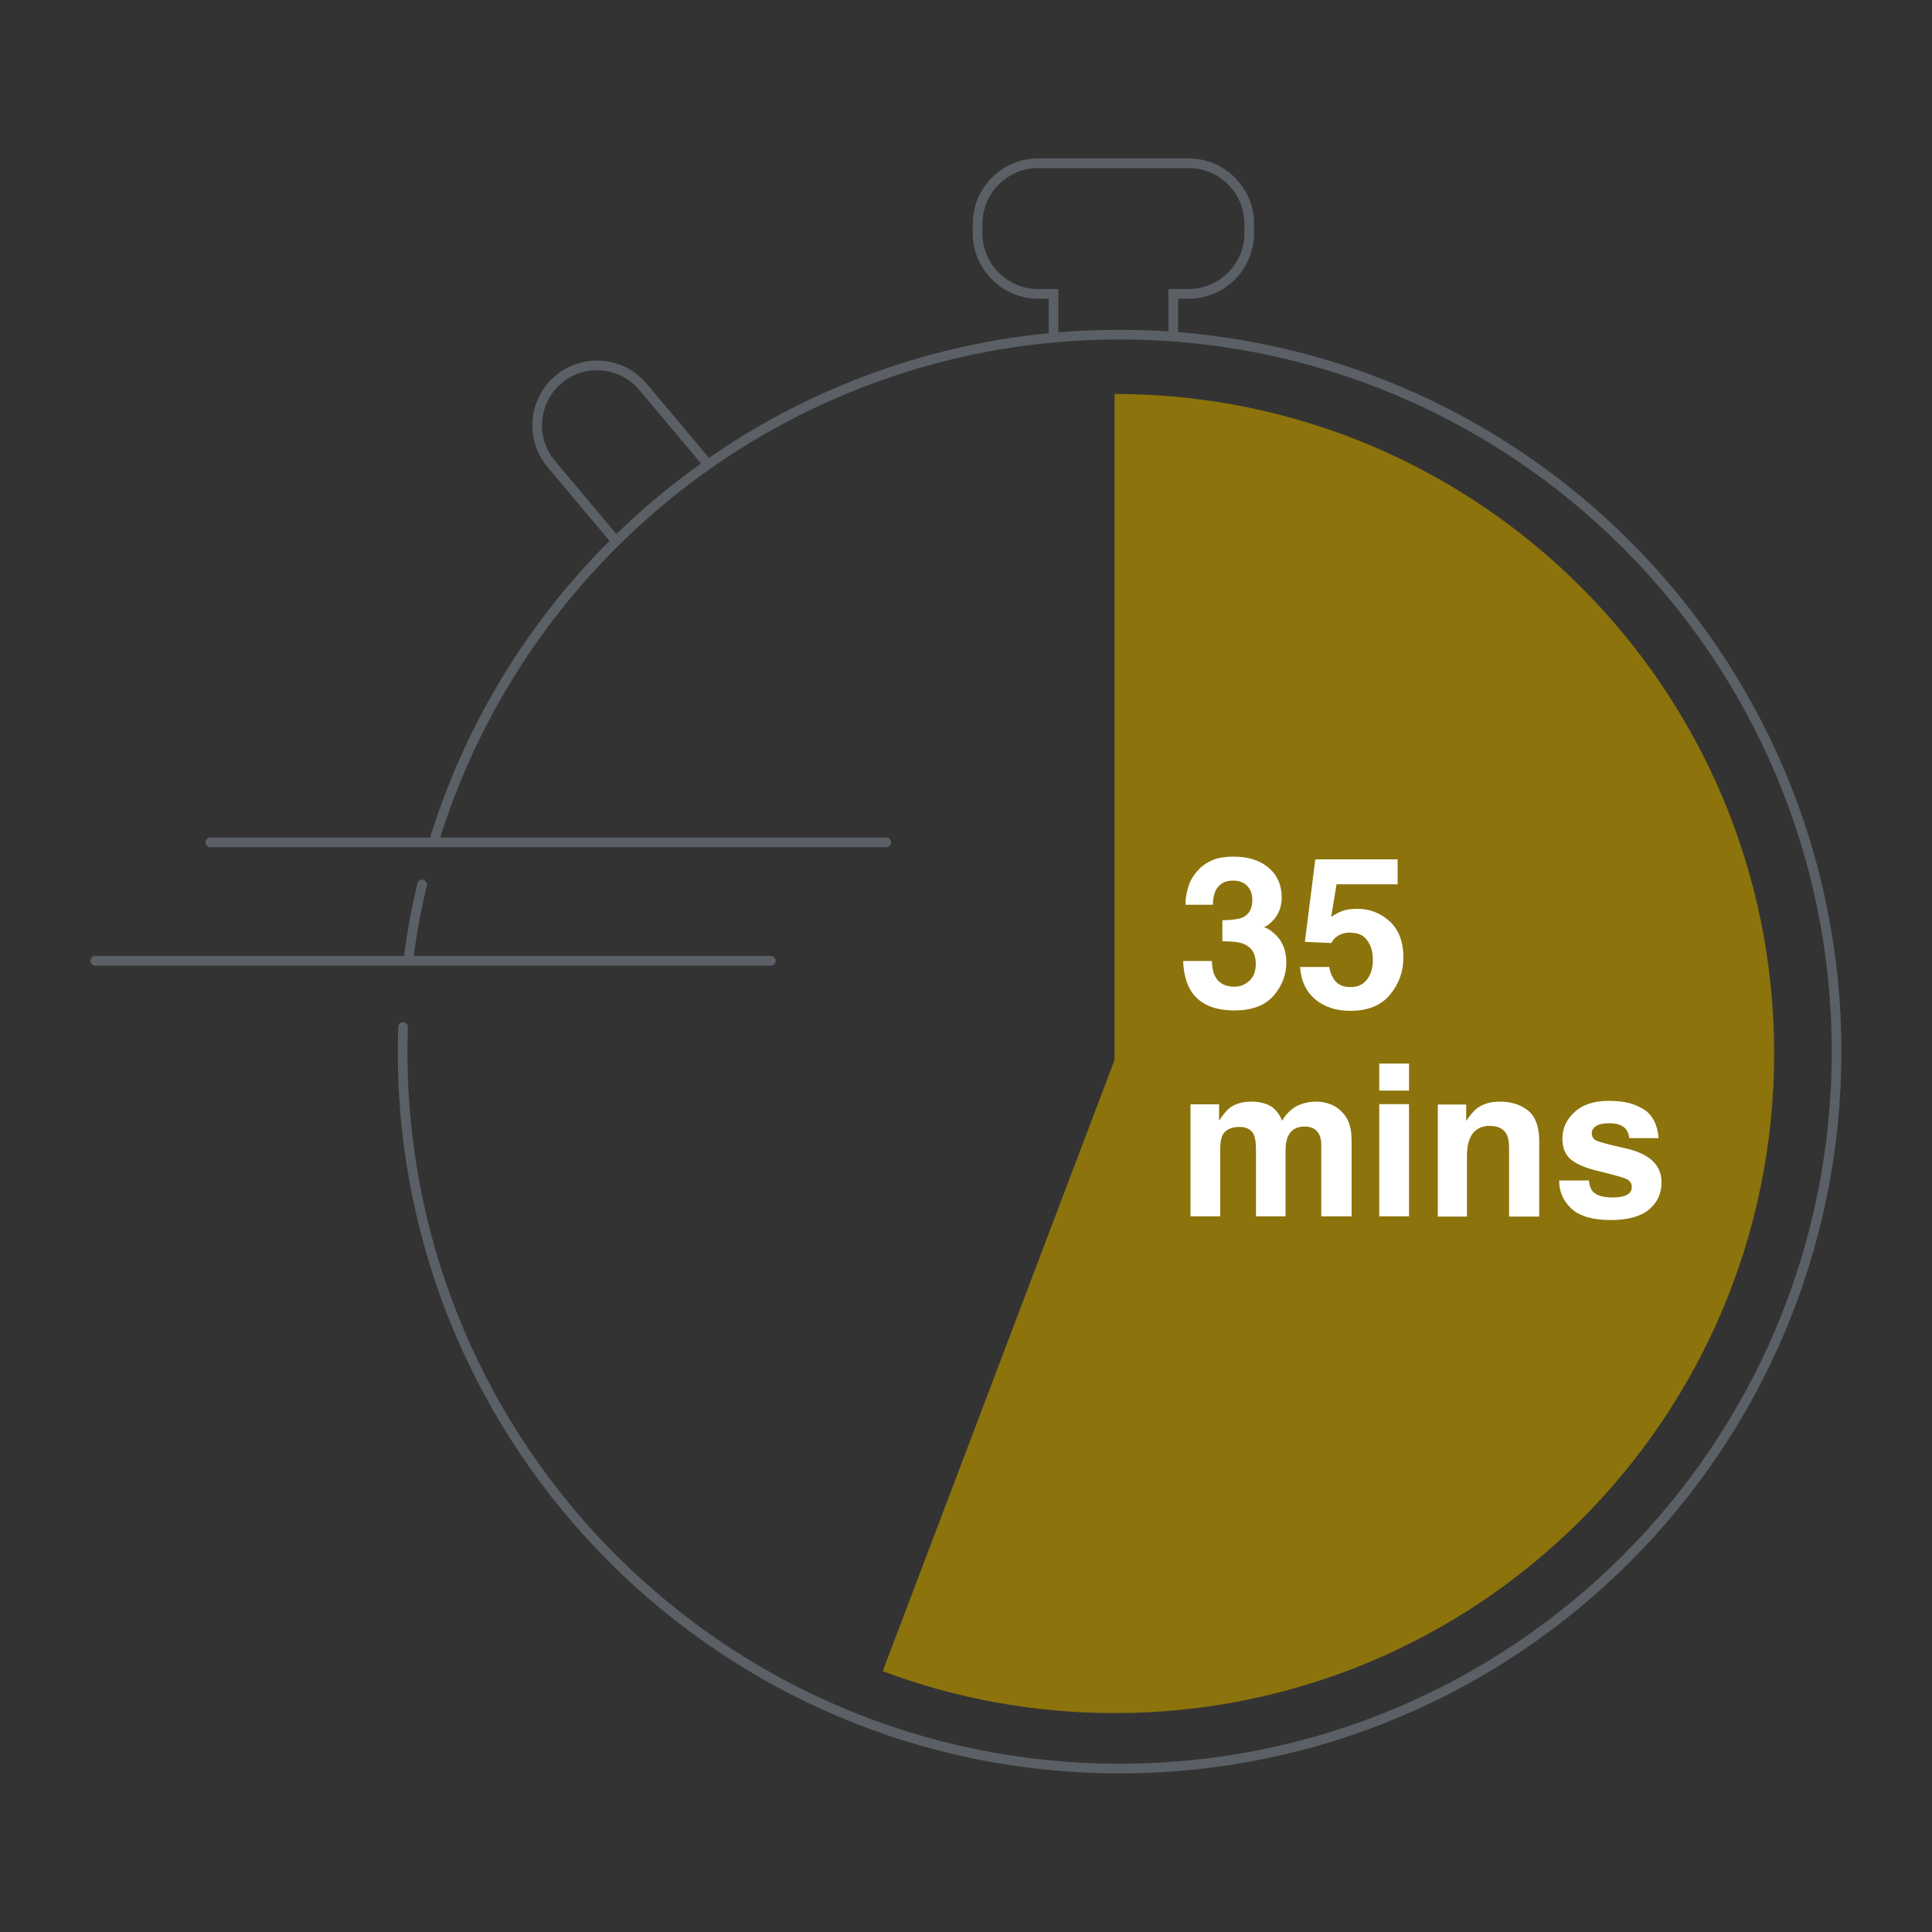 <?xml version="1.0" encoding="UTF-8"?>
<svg id="Layer_1" data-name="Layer 1" xmlns="http://www.w3.org/2000/svg" width="100" height="100" viewBox="0 0 100 100">
  <rect x="0" y="0" width="100" height="100" fill="#333333" stroke="none"/>
  <defs>
    <style>
      .cls-1 {
        stroke-linecap: round;
      }

      .cls-1, .cls-2 {
        fill: none;
        stroke: #5b6066;
        stroke-miterlimit: 10;
        stroke-width: .5px;
      }

      .cls-3 {
        fill: #8c730c;
      }

      .cls-3, .cls-4 {
        stroke-width: 0px;
      }

      .cls-4 {
        fill: #fff;
      }
    </style>
  </defs>
  <path class="cls-3" d="M45.69,86.5c3.73,1.4,7.78,2.17,12,2.17,18.85,0,34.14-15.28,34.14-34.14s-15.28-34.14-34.14-34.14v34.47l-12,31.64Z"/>
  <path class="cls-1" d="M20.86,53.16c-.01.42-.02.85-.02,1.27,0,20.5,16.62,37.11,37.11,37.11s37.11-16.62,37.11-37.11-16.62-37.11-37.11-37.11h0c-16.71,0-30.84,11.04-35.49,26.23M21.85,45.78c-.3,1.25-.54,2.53-.7,3.83"/>
  <path class="cls-2" d="M31.97,28.11l-3.44-4.1c-1.1-1.31-.93-3.27.38-4.37h0c1.31-1.1,3.27-.93,4.37.38l3.44,4.1"/>
  <path class="cls-2" d="M60.73,17.57v-2.36h.79c1.73,0,3.14-1.4,3.14-3.14v-.48c0-1.73-1.4-3.14-3.14-3.14h-7.78c-1.73,0-3.14,1.4-3.14,3.14v.48c0,1.73,1.4,3.14,3.14,3.14h.79v2.36"/>
  <g>
    <path class="cls-4" d="M63.03,45.92c-.17.23-.25.53-.25.91h-1.42c0-.38.08-.75.2-1.09.12-.3.32-.58.59-.84.2-.18.44-.32.71-.42s.61-.14,1.01-.14c.74,0,1.34.19,1.79.57.45.38.68.9.68,1.54,0,.46-.14.84-.41,1.15-.17.2-.35.33-.53.4.14,0,.34.12.6.36.39.36.58.85.58,1.47s-.23,1.23-.68,1.73c-.45.5-1.12.74-2.01.74-1.1,0-1.86-.36-2.28-1.07-.22-.38-.35-.88-.37-1.49h1.49c0,.31.05.56.15.77.18.37.52.56,1.01.56.3,0,.56-.1.78-.31.22-.2.33-.5.33-.88,0-.51-.21-.85-.62-1.02-.23-.1-.6-.14-1.11-.14v-1.09c.49,0,.84-.06,1.04-.14.34-.15.51-.45.51-.91,0-.3-.09-.54-.26-.72s-.42-.28-.73-.28c-.36,0-.62.11-.79.34h-.01Z"/>
    <path class="cls-4" d="M69.93,48.27c-.19,0-.34.02-.48.07-.24.09-.42.24-.54.47l-1.37-.06.54-4.27h4.26v1.29h-3.16l-.28,1.69c.23-.15.42-.25.55-.3.22-.08.49-.12.81-.12.64,0,1.2.22,1.67.65s.71,1.06.71,1.88c0,.71-.23,1.35-.69,1.91s-1.14.84-2.06.84c-.74,0-1.34-.2-1.81-.59-.47-.4-.74-.95-.79-1.68h1.51c.06.33.18.59.35.77s.42.27.75.27c.38,0,.66-.13.86-.4.2-.26.3-.6.3-1s-.09-.73-.28-1-.47-.41-.86-.41h.01Z"/>
    <path class="cls-4" d="M64.91,58.75c-.13-.28-.38-.42-.75-.42-.43,0-.73.14-.88.42-.08.16-.12.4-.12.71v3.5h-1.54v-5.8h1.48v.85c.19-.3.37-.52.53-.65.29-.23.68-.34,1.15-.34.44,0,.8.1,1.08.29.22.18.39.41.5.7.2-.34.45-.59.74-.75.31-.16.66-.24,1.04-.24.26,0,.51.05.76.15.25.1.47.27.68.52.16.2.27.45.33.75.04.2.05.48.05.86v3.66h-1.57v-3.7c0-.22-.04-.4-.11-.54-.14-.27-.38-.41-.75-.41-.42,0-.71.17-.87.52-.08.19-.12.41-.12.67v3.46h-1.53v-3.46c0-.34-.04-.6-.11-.75h.01Z"/>
    <path class="cls-4" d="M72.93,55.05v1.4h-1.54v-1.4h1.54ZM72.93,57.15v5.81h-1.54v-5.81h1.54Z"/>
    <path class="cls-4" d="M77.14,58.27c-.52,0-.87.22-1.06.66-.1.23-.15.53-.15.89v3.15h-1.51v-5.8h1.47v.85c.2-.3.38-.51.55-.65.31-.23.71-.35,1.19-.35.6,0,1.09.16,1.47.47.38.31.57.84.57,1.57v3.91h-1.56v-3.54c0-.31-.04-.54-.12-.7-.15-.3-.43-.45-.85-.45h0Z"/>
    <path class="cls-4" d="M85.07,57.41c.46.29.72.79.78,1.5h-1.52c-.02-.2-.08-.35-.17-.46-.17-.21-.45-.31-.85-.31-.33,0-.57.05-.71.15s-.21.22-.21.36c0,.17.07.3.22.38s.68.22,1.58.42c.6.14,1.06.36,1.36.65s.45.66.45,1.09c0,.58-.21,1.05-.64,1.41s-1.09.55-1.99.55-1.59-.19-2.02-.58-.65-.88-.65-1.47h1.54c.03.27.1.46.21.58.19.2.54.3,1.04.3.3,0,.54-.04.71-.13s.26-.22.26-.4-.07-.3-.21-.39-.67-.24-1.58-.46c-.66-.16-1.12-.37-1.39-.61s-.41-.59-.41-1.05c0-.54.21-1,.63-1.38.42-.39,1.01-.58,1.78-.58s1.32.14,1.78.43h0Z"/>
  </g>
  <line class="cls-1" x1="10.89" y1="43.6" x2="45.87" y2="43.6"/>
  <line class="cls-1" x1="4.93" y1="49.73" x2="39.9" y2="49.73"/>
</svg>